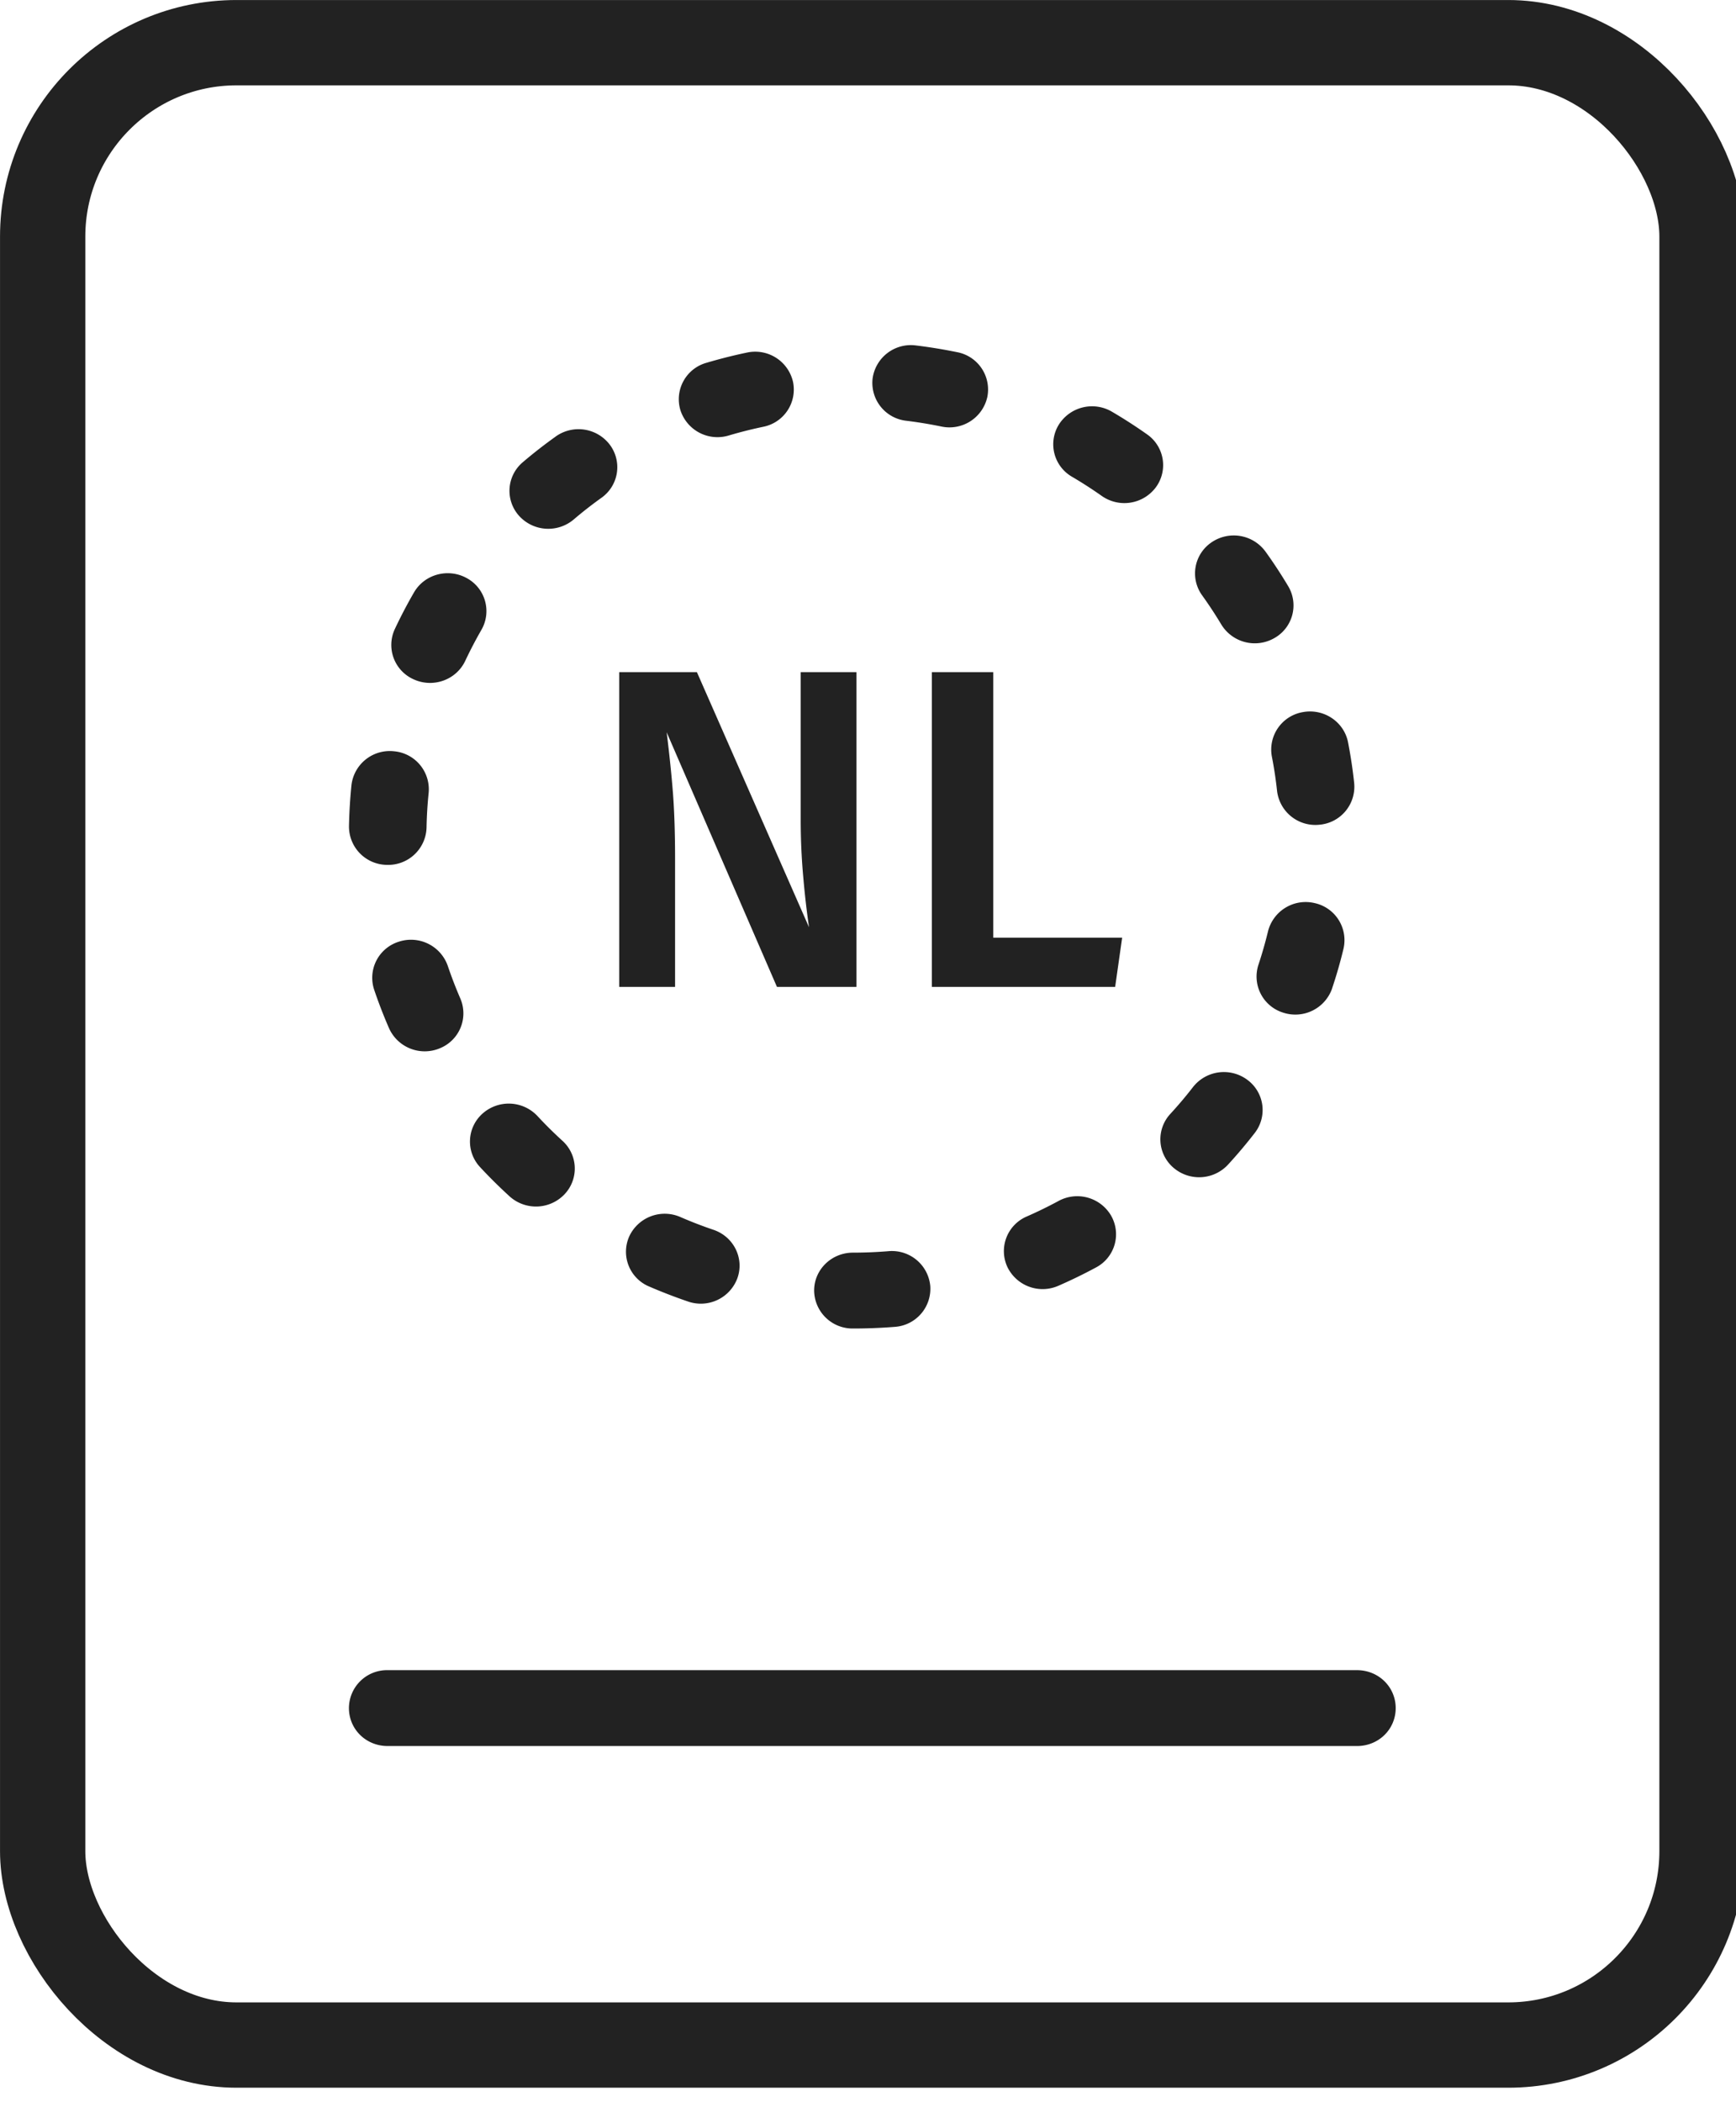 <svg xmlns="http://www.w3.org/2000/svg" width="38" height="46" viewBox="0 0 38 46">
    <g fill="none" fill-rule="evenodd">
        <g>
            <rect width="36.322" height="43.815" x=".934" y=".934" stroke="#222" stroke-width="1.867" rx="4.243"/>
            <path fill="#222" d="M29.702 36.546H8.486a.833.833 0 0 0-.848.83c0 .46.37.83.848.83h21.216c.48 0 .849-.37.849-.83 0-.458-.37-.83-.849-.83z"/>
        </g>
        <path fill="#222" fill-rule="nonzero" d="M18.67 29.07a.84.84 0 0 1-.849-.83c0-.459.38-.83.85-.83.26 0 .52-.011.777-.032a.843.843 0 0 1 .915.76.836.836 0 0 1-.776.896c-.304.024-.61.036-.917.036zm4.497-.935a.856.856 0 0 1-1.12-.42.824.824 0 0 1 .428-1.096 9.38 9.38 0 0 0 .696-.34.858.858 0 0 1 1.153.326.821.821 0 0 1-.333 1.129c-.269.145-.544.279-.824.401zm3.713-2.65a.862.862 0 0 1-1.198.063.818.818 0 0 1-.065-1.173c.174-.189.34-.385.496-.587a.86.86 0 0 1 1.19-.16.819.819 0 0 1 .162 1.164c-.185.239-.38.47-.585.693zm2.28-3.858a.853.853 0 0 1-1.07.532.827.827 0 0 1-.544-1.047c.08-.241.15-.486.21-.733a.85.85 0 0 1 1.02-.618.83.83 0 0 1 .632 1c-.07.292-.153.581-.249.866zm.482-4.494a.835.835 0 0 1-.756.913.844.844 0 0 1-.932-.74 8.943 8.943 0 0 0-.114-.753.832.832 0 0 1 .675-.97c.46-.087.905.21.993.66.057.294.102.59.134.89zm-1.444-4.306a.82.82 0 0 1-.304 1.136.859.859 0 0 1-1.16-.297 9.125 9.125 0 0 0-.421-.64.82.82 0 0 1 .206-1.158.86.86 0 0 1 1.182.202c.177.245.342.498.497.757zm-3.09-3.323a.82.82 0 0 1 .193 1.159.86.86 0 0 1-1.184.189 9.371 9.371 0 0 0-.65-.419.82.82 0 0 1-.291-1.14.86.86 0 0 1 1.164-.284c.263.154.52.32.768.495zm-4.153-1.797a.831.831 0 0 1 .656.984.849.849 0 0 1-1.006.642 9.49 9.49 0 0 0-.767-.126.834.834 0 0 1-.737-.927.845.845 0 0 1 .947-.721c.305.037.608.087.907.148zm-4.605.008a.849.849 0 0 1 1.008.638.83.83 0 0 1-.652.986 9.424 9.424 0 0 0-.753.19.852.852 0 0 1-1.059-.553.828.828 0 0 1 .565-1.036c.294-.087.59-.162.891-.225zm-4.187 1.837a.86.86 0 0 1 1.186.18.82.82 0 0 1-.184 1.161c-.21.15-.412.308-.608.475a.862.862 0 0 1-1.197-.083.818.818 0 0 1 .085-1.172c.231-.197.471-.384.718-.56zm-3.102 3.413c.23-.4.748-.54 1.156-.315a.821.821 0 0 1 .321 1.132c-.127.221-.245.447-.354.678-.196.417-.7.599-1.125.407a.823.823 0 0 1-.417-1.101c.128-.273.268-.54.419-.801zm-1.368 4.217a.844.844 0 0 1 .93-.743.835.835 0 0 1 .76.909 9.044 9.044 0 0 0-.046.76.84.84 0 0 1-.864.817.839.839 0 0 1-.834-.845c.006-.301.024-.6.054-.898zm.497 4.474a.827.827 0 0 1 .54-1.05.853.853 0 0 1 1.072.53c.081.24.173.478.274.712a.824.824 0 0 1-.448 1.09.856.856 0 0 1-1.113-.44c-.12-.276-.229-.557-.325-.842zm2.318 3.882a.818.818 0 0 1 .057-1.173.862.862 0 0 1 1.199.055c.174.188.357.369.547.542a.818.818 0 0 1 .043 1.174.862.862 0 0 1-1.2.042c-.224-.205-.44-.418-.646-.64zm3.699 2.612a.824.824 0 0 1-.433-1.096.856.856 0 0 1 1.12-.423c.237.103.478.196.723.279.443.15.678.623.525 1.056a.853.853 0 0 1-1.08.514c-.29-.099-.575-.209-.855-.33z"/>
        <path fill="#222" d="M17.007 21.595l-2.414-5.571c.061.491.107.937.138 1.335.03.399.046.874.046 1.425v2.811h-1.223v-6.887h1.701l2.454 5.582a18.83 18.83 0 0 1-.122-1.052 13.95 13.95 0 0 1-.06-1.3v-3.23h1.221v6.887h-1.741zm7.556-1.076l-.153 1.076h-4.012v-6.887h1.344v5.81h2.821z"/>
    </g>
</svg>
